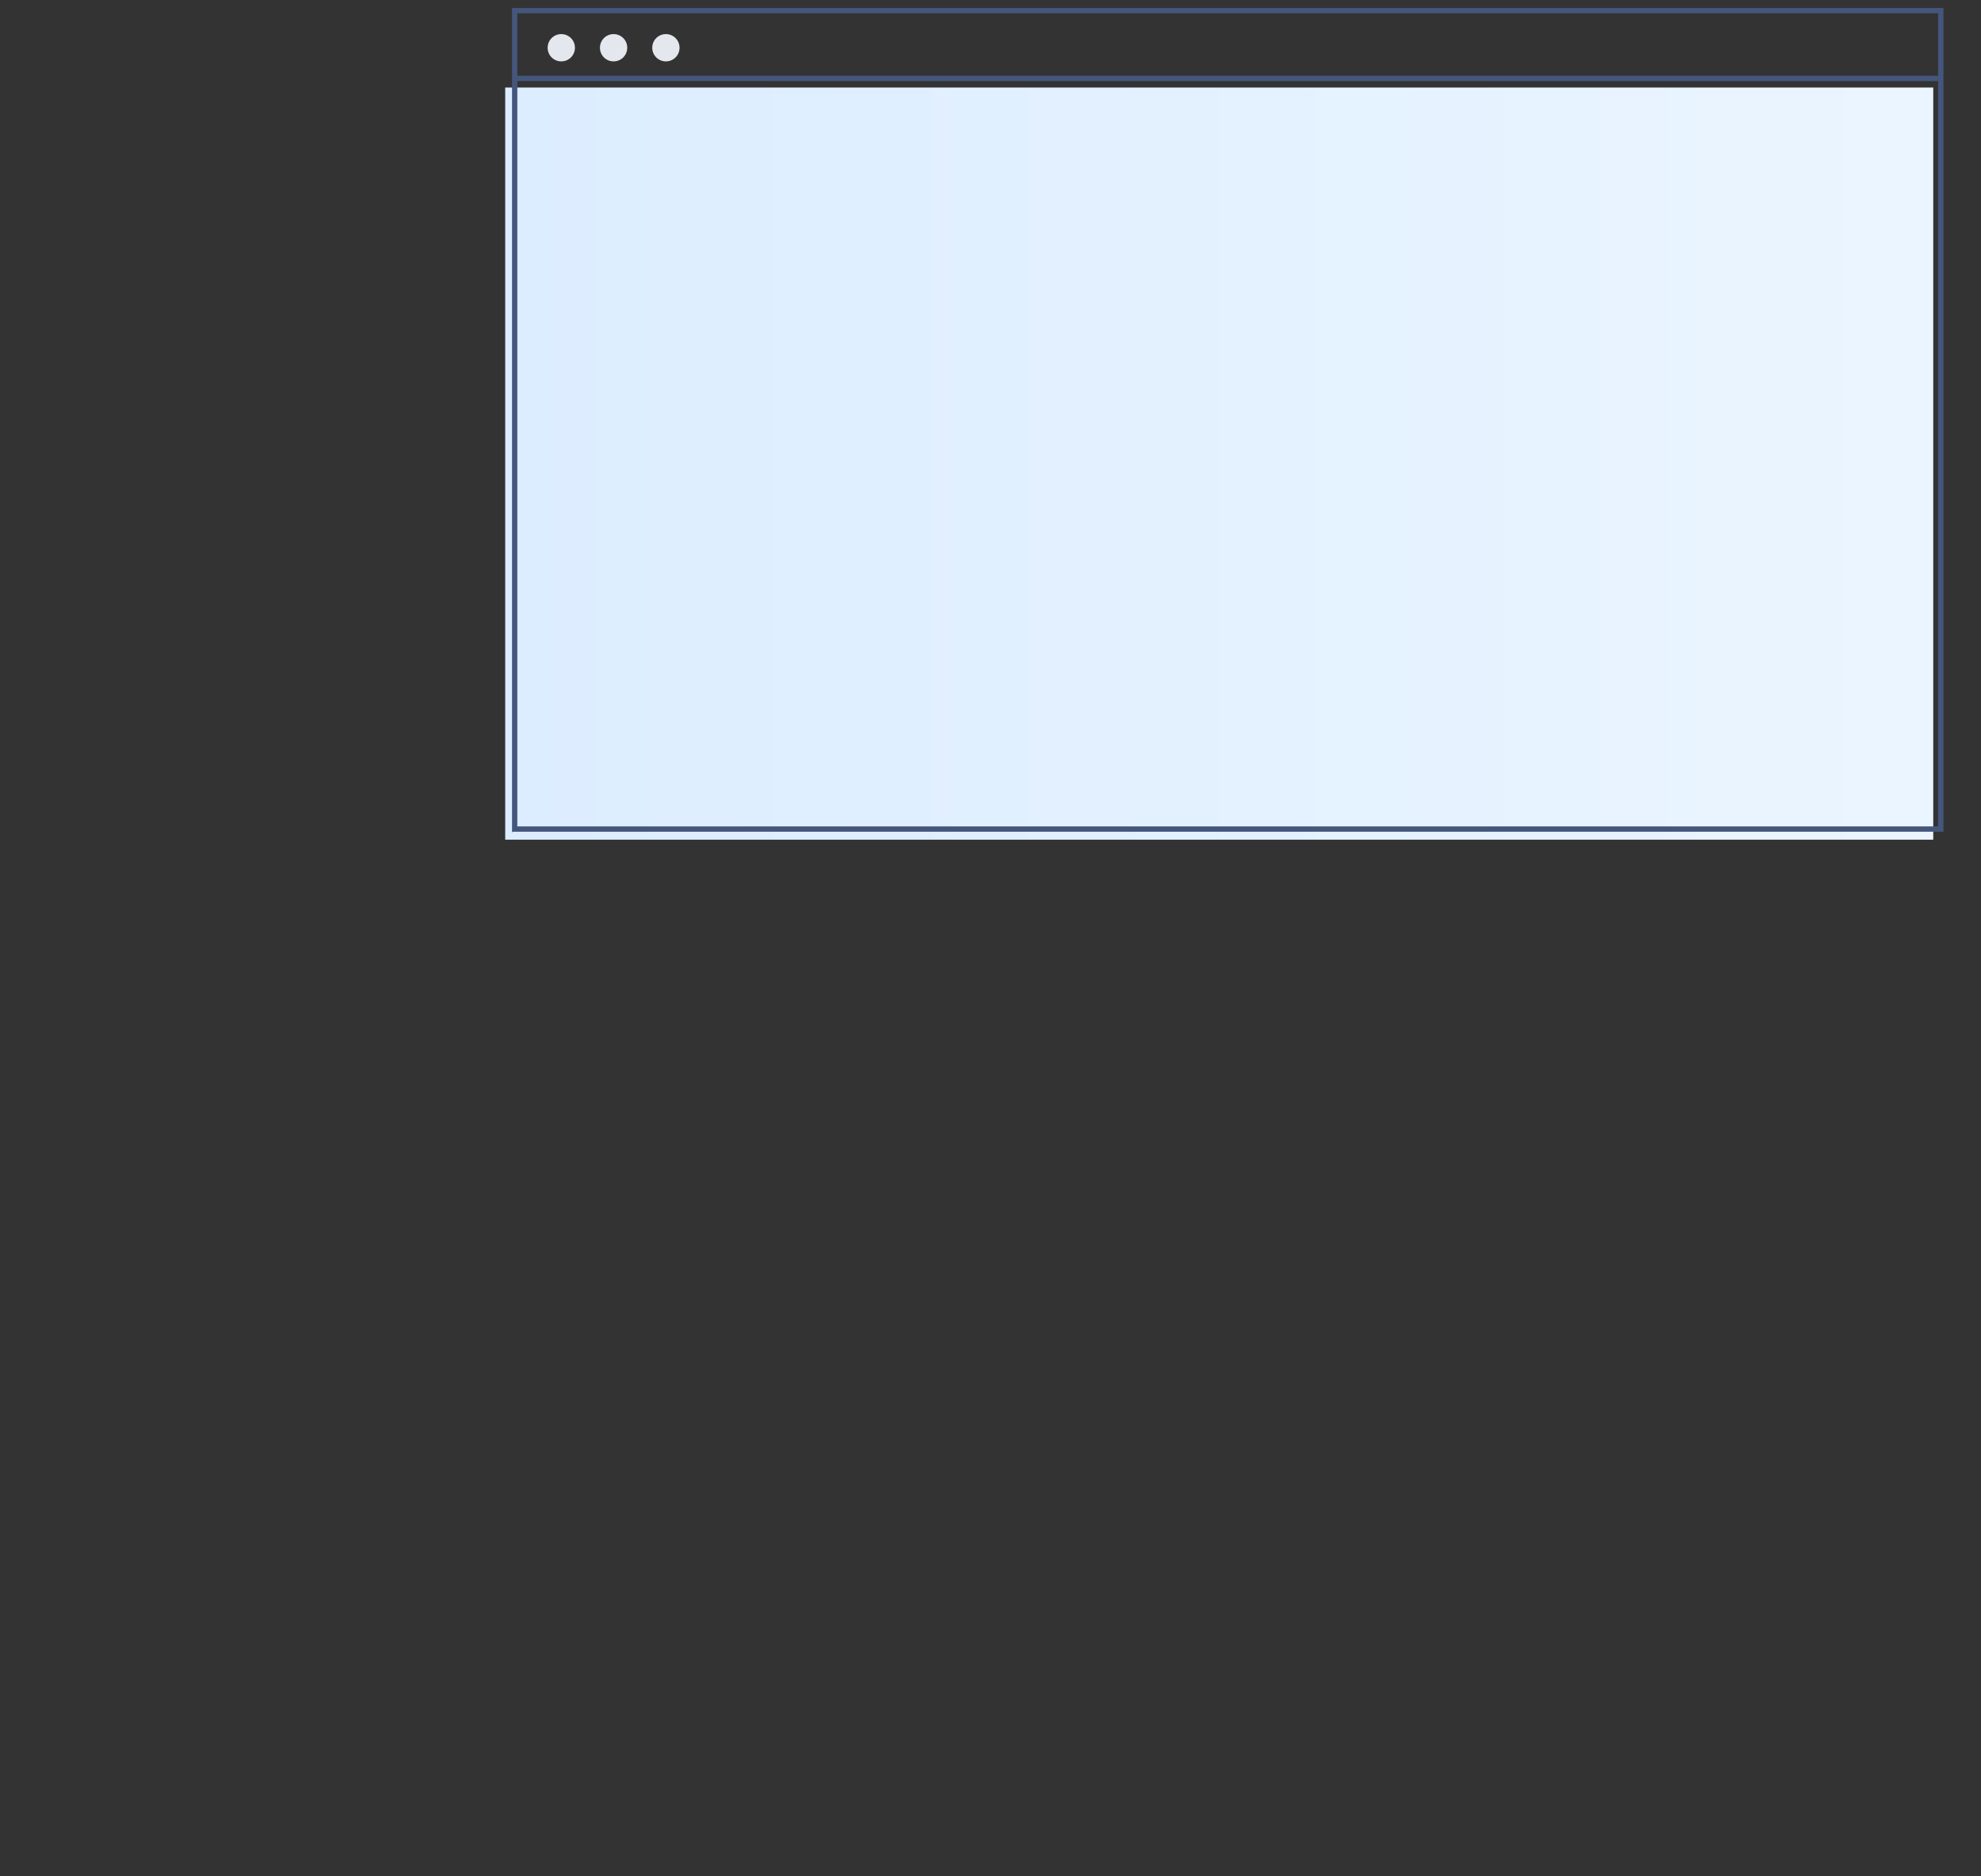 <?xml version="1.0" encoding="utf-8"?>
<!-- Generator: Adobe Illustrator 24.0.1, SVG Export Plug-In . SVG Version: 6.00 Build 0)  -->
<svg version="1.1" id="Layer_1" xmlns="http://www.w3.org/2000/svg" xmlns:xlink="http://www.w3.org/1999/xlink" x="0px" y="0px"
	 width="522.7px" height="495.1px" viewBox="0 0 522.7 495.1" style="enable-background:new 0 0 522.7 495.1;" xml:space="preserve"
	>
<rect x="0" y="0" width="522.7" height="495.1" fill="#333333" stroke="none"/>
<style type="text/css">
	.st0{fill:url(#SVGID_1_);}
	.st1{fill:#E4E7ED;}
	.st2{fill:#45567C;}
	.st3{fill:#D0E1F3;}
	.st4{fill:url(#SVGID_2_);}
	.st5{fill:#DDC5FA;}
	.st6{fill:#F9D5C5;}
	.st7{opacity:0.55;fill:#F44F7F;enable-background:new    ;}
</style>
<linearGradient id="SVGID_1_" gradientUnits="userSpaceOnUse" x1="133.3" y1="732.12" x2="510.1" y2="732.12" gradientTransform="matrix(1 0 0 1 0 -609.769)">
	<stop  offset="0" style="stop-color:#DCEDFF"/>
	<stop  offset="1" style="stop-color:#EBF5FF"/>
</linearGradient>
<path class="st0" d="M510.1,23.1H133.3v198.5h376.8L510.1,23.1L510.1,23.1z"/>
<path class="st1" d="M148.1,9c-2,0-3.6,1.6-3.6,3.6s1.6,3.6,3.6,3.6s3.6-1.6,3.6-3.6S150.1,9,148.1,9L148.1,9z M161.9,9
	c-2,0-3.6,1.6-3.6,3.6s1.6,3.6,3.6,3.6s3.6-1.6,3.6-3.6S163.9,9,161.9,9L161.9,9z M175.7,16.2c2,0,3.6-1.6,3.6-3.6l0,0
	c0-2-1.6-3.6-3.6-3.6l0,0c-2,0-3.6,1.6-3.6,3.6l0,0C172.1,14.6,173.7,16.2,175.7,16.2L175.7,16.2z"/>
<path class="st2" d="M135.1,2.1v217.6l1.4-1.3v-197h374.9v196.7h-18.6l-1.4,1.4h21.4V2.1H135.1z M136.5,20V3.5h374.9V20H136.5z
	 M135.3,219.5h362.3l-0.1-1.4H135.3V219.5z"/>
<g>
	<path class="st3" d="M2000,749.2c0,13.7-91.7,53.8-144,53.7s-76-6.5-82.4-15.1c-16-21.6,34.2-49.5,97.2-46.2
		C1933.8,744.8,2017.1,718.7,2000,749.2L2000,749.2z"/>
	<g>
		
			<linearGradient id="SVGID_2_" gradientUnits="userSpaceOnUse" x1="1770.8" y1="928.72" x2="2001.441" y2="928.72" gradientTransform="matrix(1 0 0 1 0 -609.769)">
			<stop  offset="0" style="stop-color:#DCEDFF"/>
			<stop  offset="1" style="stop-color:#FEFEFE"/>
		</linearGradient>
		<path class="st4" d="M1785.2,244.6l11.3,39.8l3,9l3.8,16.5l3,18.8l15.8-21.8l20.3-27.8l6.8-10.5l12-11.3l10.5-6l-1.5,20.3v18
			l15-25.5l6.8-10.5l3,10.5l8.3,3l9.8-0.8l12-8.3l3-3.8l5.3,3.8l16.5,20.3l7.5,9l18,15.8l13.5,14.3l11.3,15.8l1.5,5.3l-2.3,6l-6,6.8
			l-13.5,12l-20.3,15l-21,15l-7.5-8.3l18.8-20.3l22.5-23.3l3-3l-21.8-18.8l-12.8-9l-6-5.3l-3,12l-4.5,12.8l-5.3,13.5l-1.5,10.5
			l-1.5,12l-15,1.5l-12,0.8l-20.3-0.8l-15-0.8l-6.8-0.8l0.8-19.5l-0.8-9l-2.3-10.5l-14.3,12l-11.3,11.3l-10.5,9l-9.8,7.5l-6.8,2.3
			l-6-2.3l-5.3-7.5l-4.5-14.3l-3-21.8l-2.3-19.5l-1.5-27.8l-1.5-27L1785.2,244.6L1785.2,244.6z"/>
		<path class="st5" d="M1849.5,366l0.6,8.5c0,0-2.3,2.9-8.1,22.6c-5.8,19.7-24.1,191-24.1,191l127.2,1.9l-3.7-53.1l1.7-63.2l-1-42.7
			l-9.1-32.5l-7.5-11.6c-1.2,1.4-5,1.4-5,1.4l2.9-5.8l-4.6-8.3v-8.3c0,0-9.7,1-14.7,1.7c-5,0.6-25.3,0.4-32.9,0.2
			C1863.6,367.6,1849.5,366,1849.5,366L1849.5,366z"/>
		<path class="st6" d="M1895.9,589.2l1.8,3.3c0,0,4.8,19.8,5.8,23.7c0.9,3.9,1.4,15.2,1.4,15.2l1.2,30.2l4.4,30.7l7.4,43.4l15.9,1.4
			l-0.7-40.4l0.9-32c0,0-2.1-10.6-3.5-13.8s-6.7-15.2-8.1-17.1c-1.4-1.8-2.5-6.2-0.9-7.8s3.2-0.9,6.9,0.7c3.7,1.6,5.5,6.7,5.5,6.7
			l0.2-43.4L1895.9,589.2L1895.9,589.2z M1824.9,588.3L1809,736.8l12.7,0.2c0,0,3.2,6.2,2.8,1.4c-0.5-4.8,1.6-12.7,1.6-12.7
			l9.7-30.9c0,0-5.1-4.2-7.8-6c-2.8-1.8-5.1-11.1-3.2-17.5c1.8-6.5,11.1-7.6,11.1-7.6c1.1-5.3,4.4-6.7,4.4-6.7l3.9,7.6l19.6-75.4
			L1824.9,588.3L1824.9,588.3z M1931.4,385.2l-2.1-0.4c0,0-1.5-1.6-2.6-2.5c-1-0.9-2.8,0-4.3,1.2c-1.4,1.2-2.1,4.9-2.1,4.9l2.4,0.5
			l3.1-2.1l9.9,16.9l3-10.4L1931.4,385.2L1931.4,385.2z"/>
		<path class="st6" d="M1859,181l-2.1,7.4c0,0,0.7,18.7,0.7,23.3s4.6,10.8,8.3,14.1c3.7,3.2,5.3,21.5,5.3,21.5l-0.7,42.2l1.8-4.2
			L1890,256l10.4-10.8l-9.4-66L1859,181L1859,181z"/>
		<path class="st6" d="M1762.5,221.3l-0.4,1.1c0.3,1.2,1.1,2.3,2.1,3c1,0.8,2.2,1.3,3.4,1.6c-1.3,0.3-2.5,0.8-3.7,1.4
			c-1.2,0.7-0.7,1.7-0.7,1.7c-1.3,0.8-2.5,1.8-3.5,2.9c-0.8,1.3,1.5,2.8,1.5,2.8c-1,0.7-1.9,1.5-2.6,2.4c-0.5,0.9,1.5,2.3,1.5,2.3
			c0.9,0.5,1.8,0.9,2.7,1.1c0.5,0,0.7-1.9,0.7-1.9l6.8,4.9l1.2,4.2l11.8-3.5l-1.5-6.7l-3.6-7.8l-3.8-7.1l-1.7,2.4l-4.2-2.5
			L1762.5,221.3L1762.5,221.3z"/>
		<path class="st7" d="M1835.7,663.7l-5.6,1.8c-2,1.8-3.8,3.7-5.5,5.7c-2,2.7,0.2,8.8,0.2,12.2s6.4,7.2,9.6,9.8s3.2,4.3,4.2,7.9
			c0.9,3.6-0.4,14.6-0.4,14.6l1.1,5.5c0,0,5.8,14.1,6.6,17.2c0.8,3.4,1.2,6.9,1.3,10.4c0,2.6-2.5,24.3-2.5,24.3s-2.3,2.8-4,4.9
			c-1.7,2.1,1.3,3.6,2.8,4.5s5.1-0.9,6.8-1.9c1.7-0.9,3.6-7.7,3.6-7.7l7.4-22.4l1.1,17.4c-0.7,1.1-1.6,2.1-2.6,2.8
			c-1.9,1.3,0,3.2,1.7,4.5s4.1-1.1,6.4-1.9c2.3-0.8,3.4-7.4,3.4-7.4l-0.2-8.9v-13l32.4-2.5c0,0-1.5,8.9-2.1,11.9s-4,5.7-6,7.9
			c-2.1,2.3,0.2,4.3,2.5,5.5c2.3,1.1,6-1.3,6-1.3l13.8-18.3l0.9-9.2l-8.5-43.8c0,0-9.6-0.2-14.7,0.2s-23.2-3-23.2-3l-10-2.8
			l-2.5-3.8l-2.3-6.6l4.7-5.3l-9.8-1.5l-1.5-1.9l-7-4.9l-3.9-7.6C1838.2,658.9,1836.7,661.2,1835.7,663.7L1835.7,663.7z M1931.7,630
			c0,0,6,9.6,7.7,12.8c1.6,3.1,3.8,15.7,4.5,20c0.8,4.3,0,16.7-0.4,20.5s-3.2,13-4.2,18.2c-1,5.3-1.5,16.9-2,21.3
			c-0.5,4.4-3.5,12.2-3.5,12.2l-0.8-19.5l0.8-53.2l-3.6-13.1l-6.9-13.7C1926.6,634.6,1929.7,631.7,1931.7,630L1931.7,630z"/>
		<path class="st2" d="M1833.8,668.7L1833.8,668.7c-0.2-0.2-0.4-0.3-0.6-0.2c-0.1,0-0.1,0.1-0.2,0.1c-0.2,0.2-0.2,0.5-0.1,0.7
			c0.5,0.6,1.1,1.2,1.7,1.8s1.3,1.1,2,1.6c0.1,0.1,0.3,0,0.4-0.1v-0.1c0-0.1,0-0.2,0-0.2s0-0.1-0.1-0.1
			C1835.7,671.3,1834.6,670.1,1833.8,668.7L1833.8,668.7z M1845.3,677.9L1845.3,677.9c-0.2-0.1-0.3,0-0.5,0.1
			c-0.1,0.1-0.1,0.3,0,0.5c0.6,0.6,1.3,1.1,2,1.6s1.4,0.9,2.2,1.3c0.1,0,0.3,0,0.4,0s0.1-0.1,0.2-0.1c0-0.1,0.1-0.1,0.1-0.2
			c0-0.1,0-0.1,0-0.2c0-0.1,0-0.1-0.1-0.2c-0.1-0.1-0.2-0.2-0.3-0.3c-0.7-0.3-1.4-0.6-2.1-1C1846.7,678.9,1846,678.4,1845.3,677.9
			L1845.3,677.9z M1835,677.6C1835,677.6,1835,677.5,1835,677.6C1835.1,677.5,1835.1,677.5,1835,677.6l0.2-0.1h0.1
			c0.7,0.6,2.3,2,2.8,2.5c0,0,0,0,0,0.1v0.1c0,0,0,0-0.1,0l-3.1,1c0,0,0,0-0.1,0c0,0,0,0-0.1,0l-0.1-0.1L1835,677.6L1835,677.6z"/>
		<path class="st2" d="M1908.7,758.4c1.9-2.5,3.7-5,5.4-7.6c1.1-1.6,2.2-3.1,3.3-4.7v2.1c-2.4,3.8-4.9,7.4-7.6,11
			c-0.9,1.3-1.9,2.5-2.9,3.7s-2.1,2.4-3.3,3.5c-0.3,0.3-0.7,0.5-1,0.8c-0.4,0.2-0.8,0.4-1.3,0.5c-0.9,0.3-1.8,0.3-2.7,0.2
			c-0.9-0.1-1.7-0.5-2.5-1c-0.7-0.5-1.3-1.2-1.8-2v-0.1c-0.2-0.6-0.3-1.3-0.1-2c0.2-0.6,0.4-1.2,0.8-1.7c0.7-0.8,1.5-1.5,2.3-2.1
			c0.8-0.7,1.4-1.4,2.1-2.2c0.3-0.4,0.5-0.8,0.7-1.2c0.2-0.5,0.4-0.9,0.5-1.4c0.6-2,1.1-4,1.6-6c0.4-1.8,0.8-3.6,1.2-5.5
			c-9.1,0.9-18.1,1.5-27.2,2l-3.5,0.2h-0.6c0.1,4.6,0.2,9.3,0.3,13.9v5c-0.1,1.7-0.4,3.4-1,5.1c-0.6,1.7-1.5,3.2-2.6,4.5
			c-1.2,1.4-2.7,2.4-4.5,2.9c-1,0.2-2,0.2-2.9-0.2c-0.9-0.3-1.7-0.9-2.3-1.6c-0.4-0.5-0.6-1-0.6-1.6c0.1-0.5,0.3-1,0.6-1.5
			c0.5-0.7,1.2-1.3,1.9-1.9c0.3-0.3,0.6-0.5,0.9-0.8c0.2-0.2,0.3-0.4,0.4-0.6l-0.2-2.4l-0.5-5c-0.2-2.4-0.4-4.8-0.7-7.1l-0.1,0.2
			l-2,6.7l-4,13.4l-0.5,1.7l-0.3,0.8c-0.1,0.3-0.2,0.6-0.4,0.9c-0.6,1.1-1.3,2.1-2.2,3c-0.9,0.9-1.9,1.6-3,2.2
			c-1.1,0.7-2.4,1-3.8,0.9s-2.7-0.8-3.5-2c-0.5-0.6-0.7-1.2-0.8-2c-0.1-0.7,0-1.4,0.3-2.1c0.5-1.2,1.2-2.2,2.1-3.1
			c0.4-0.4,0.8-0.9,1.1-1.2c0.1-0.1,0.1-0.1,0.1-0.2v-0.2l0.1-0.8c0.5-4.6,0.9-9.2,1.3-13.9c0.4-4.6,0.6-9.2,0.5-13.8
			c-0.2-2.3-0.7-4.5-1.4-6.6c-0.7-2.2-1.5-4.3-2.4-6.5l-2.7-6.5c-0.5-1.1-0.9-2.2-1.2-3.3c-0.4-1.2-0.6-2.4-0.6-3.7
			c-0.1-4.8,0.3-9.4-0.2-13.9c-0.2-2.2-0.7-4.4-1.5-6.5c-0.4-1-1-1.8-1.8-2.5s-1.9-1.4-2.8-2.1c-2-1.4-3.7-3.1-5.2-5
			c-1.5-2-2.5-4.3-2.9-6.7s-0.3-4.9,0.1-7.3c0.1-0.6,0.3-1.2,0.4-1.7c0.5-1.8,1.4-3.5,2.7-4.9c1.7-1.8,4-3,6.4-3.5
			c0.7-0.2,1.5-0.2,2.2-0.3c0.5-3.6,4.3-7.1,4.4-7.3c0.1-0.1,0.1-0.1,0.2-0.1s0.2,0,0.2,0c0.1,0,0.2,0,0.2,0.1
			c0.1,0,0.1,0.1,0.2,0.2c0.1,0.2,2.8,5.8,3.4,8.5l0.3,0.2c1,0.4,1.9,0.9,2.9,1.4c2.2,1.3,4.2,2.9,5.9,4.8l0.7,0.1l8.7,1
			c0.2,0,0.3,0.1,0.4,0.3c0.1,0.1,0.1,0.3,0,0.5c-1.2,2.1-2.8,3.9-4.6,5.5c0.5,1,0.9,1.9,1.3,3c0.3,0.7,0.5,1.4,0.7,2.1
			c0.1,0.3,0.2,0.7,0.3,1l0.1,0.5c0.1,0.1,0.1,0.3,0.1,0.4c0.6,1.2,1.6,2.1,2.9,2.6c2.6,1.3,5.3,2.2,8.1,2.7c2.8,0.6,5.7,1,8.6,1.4
			c5.8,0.7,11.6,1,17.4,1.2c4.4,0.2,8.7,0.2,13.1,0.2v1.9c-4.4,0-8.8-0.1-13.2-0.3c-5.8-0.3-11.7-0.7-17.5-1.5
			c-2.9-0.4-5.8-0.9-8.7-1.5c-2.9-0.6-5.8-1.6-8.4-2.9c-1.5-0.7-2.6-1.9-3.4-3.3c-0.1-0.2-0.1-0.4-0.2-0.6l-0.1-0.5
			c-0.1-0.4-0.2-0.7-0.3-1c-0.2-0.7-0.4-1.4-0.6-2.1c-0.4-1.1-0.9-2.2-1.4-3.2v-0.1c-0.8-1.5-1.7-2.9-2.7-4.3v0.1
			c-0.4,0-0.9,0.1-1.3,0.1c-0.1,0-0.1,0-0.2-0.1c-0.1,0-0.1-0.1-0.1-0.2c0-0.1,0.1-0.2,0.2-0.3c1.5-0.4,3-0.6,4.6-0.9l1-0.2
			l-5.8-0.7c-0.1,0-0.2-0.1-0.3-0.2c-1.7-1.9-3.6-3.5-5.8-4.8c-0.9-0.5-1.8-1-2.8-1.3l-0.6-0.3c-0.1,0-0.1-0.1-0.2-0.2
			c-0.1-0.1-0.1-0.1-0.1-0.2c-0.6-2.2-1.4-4.4-2.4-6.4c0,0.8,0.1,1.6,0.1,2.4c0,1.5,0.1,3,0,4.5v0.1c0,0,0,0.1-0.1,0.1
			c0,0-0.1,0.1-0.2,0.1s-0.1,0-0.2-0.1c0,0-0.1-0.1-0.1-0.2v-0.9h-0.1c-2.2-0.4-4.5-0.4-6.7,0.2c-2.1,0.5-4.1,1.6-5.6,3.2
			c-0.7,0.8-1.3,1.7-1.8,2.7c-0.2,0.5-0.4,1-0.5,1.5c-0.2,0.5-0.3,1.1-0.4,1.7c-0.4,2.2-0.4,4.4-0.1,6.6c0.4,2.2,1.3,4.2,2.6,6
			c1.4,1.8,3,3.3,4.8,4.7c0.9,0.7,1.8,1.3,2.8,2.1s1.8,1.9,2.3,3.1c0.9,2.2,1.5,4.6,1.7,7.1c0.5,4.7,0.1,9.5,0.2,14
			c0,1.1,0.2,2.2,0.5,3.2c0.3,1.1,0.7,2.2,1.2,3.2l2.7,6.5c0.9,2.2,1.7,4.4,2.5,6.6c0.8,2.3,1.3,4.6,1.5,7c0.1,4.7-0.1,9.4-0.5,14.1
			c-0.4,4.7-0.8,9.3-1.3,14l-0.1,0.9c0,0.2-0.1,0.4-0.2,0.6c-0.1,0.2-0.2,0.4-0.3,0.5c-0.4,0.5-0.8,0.9-1.2,1.3
			c-0.8,0.8-1.4,1.6-1.8,2.6c-0.4,0.8-0.3,1.8,0.3,2.5c0.6,0.8,1.4,1.3,2.4,1.4c1,0,2-0.2,2.9-0.8c1-0.5,1.8-1.2,2.6-2
			c0.8-0.8,1.4-1.6,1.9-2.6c0.1-0.2,0.2-0.5,0.3-0.7l0.2-0.8l0.5-1.7l4-13.4l2.1-6.7l1-3.3c0.2-0.6,0.4-1.1,0.6-1.7
			c0.2-0.6,0.6-1.2,1-1.7c0.9-0.9,1.9-1.6,3.1-2.1c1.1-0.4,2.3-0.8,3.5-0.9c1.2-0.2,2.4-0.2,3.6-0.3l3.5-0.2
			c9.3-0.5,18.6-1,27.9-1.8c0.3,0,0.5,0.2,0.6,0.5v0.1c-0.6,4.2-1.4,8.3-2.5,12.4c-0.2,0.5-0.3,1-0.5,1.6c-0.2,0.5-0.5,1.1-0.8,1.5
			c-0.7,0.9-1.4,1.7-2.2,2.4c-0.7,0.7-1.4,1.4-2,2.2c-0.5,0.6-0.7,1.4-0.5,2.2c0.7,1.1,1.8,1.9,3.1,2.2c0.7,0.1,1.3,0.1,2-0.1
			c0.3-0.1,0.6-0.2,0.9-0.4s0.6-0.4,0.9-0.6C1904.8,763.2,1906.8,760.9,1908.7,758.4L1908.7,758.4z M1857.7,677.4L1857.7,677.4
			c1.3-1.2,2.5-2.6,3.6-4.1l-3.6,0.4l-2.1,0.2C1856.3,675.1,1857.1,676.2,1857.7,677.4L1857.7,677.4z M1839.5,657.5L1839.5,657.5
			c-1.1,1.2-2.8,3.4-3.2,5.6c1.3,0,2.5,0.1,3.8,0.4c-0.1-0.9-0.1-1.7-0.2-2.5C1839.8,659.8,1839.7,658.7,1839.5,657.5L1839.5,657.5z
			 M1870.9,758.6L1870.9,758.6c-0.1-4.6-0.1-9.3-0.1-13.9c-0.6,0-1.1,0.1-1.7,0.2c-2.2,0.2-4.2,1.2-5.9,2.6
			c-0.3,0.4-0.6,0.8-0.8,1.3c-0.2,0.5-0.4,1.1-0.6,1.6v0.1c0.4,3.3,0.7,6.7,1,10l0.5,5l0.1,1.2l0.1,0.6v0.3c0.1,0.5,0,0.9-0.3,1.3
			c-0.1,0.2-0.3,0.4-0.5,0.6c-0.3,0.3-0.6,0.6-0.9,0.9c-1.2,1-2.5,2.4-1.7,3.1c0.5,0.5,1.1,0.9,1.8,1.1c0.6,0.2,1.3,0.3,2,0.1
			c1.4-0.5,2.7-1.3,3.7-2.5s1.8-2.6,2.4-4c0.5-1.5,0.9-3.1,0.9-4.7V758.6L1870.9,758.6z M1943,654.3c1.4,8,1.9,16.1,1.3,24.1
			c-0.1,2-0.3,4-0.6,6c-0.1,1-0.4,2-0.6,3l-0.8,2.9c-1.1,3.8-1.9,7.7-2.4,11.6c-0.6,3.9-0.8,7.9-1,11.9c-0.3,4-0.8,8-1.7,12
			c-0.8,3.6-1.7,7.1-2.7,10.6h-0.4v-2.7c0.7-2.7,1.4-5.4,1.9-8.1c0.8-3.9,1.4-7.8,1.6-11.8s0.5-8,1-12s1.3-7.9,2.4-11.8l0.8-2.9
			c0.2-0.9,0.4-1.9,0.6-2.9c0.3-1.9,0.5-3.9,0.6-5.9c0.5-7.9,0.1-15.9-1.4-23.7s-4-15.4-8.6-21.8c-1.1-1.6-2.4-3.1-3.8-4.5
			c-0.7-0.7-1.4-1.3-2.2-1.8c-0.7-0.5-1.6-0.9-2.5-1c-0.8-0.2-1.6,0.1-2.1,0.7c-0.5,0.7-0.8,1.5-0.8,2.4c-0.1,1.9,0.4,3.7,1.4,5.3
			c0.2,0.4,0.5,0.8,0.8,1.2l0.9,1.2c0.6,0.8,1.1,1.7,1.6,2.6c0.5,0.9,1,1.8,1.4,2.7s0.9,1.8,1.2,2.8c1.6,3.7,2.9,7.5,3.9,11.4
			s1.6,7.9,1.9,11.9c0.3,4.1,0,8.1-0.9,12.1l0,0c-0.1,0.3-0.4,0.4-0.6,0.4l0,0c-0.3-0.1-0.4-0.3-0.4-0.6c0.9-3.9,1.1-7.8,0.8-11.8
			c-0.3-4-1-7.9-2-11.7s-2.3-7.6-3.8-11.3c-0.4-0.9-0.8-1.8-1.2-2.7c-0.4-0.9-0.9-1.8-1.4-2.6c-0.5-0.9-1-1.7-1.5-2.5l-0.9-1.2
			c-0.3-0.4-0.6-0.9-0.9-1.3c-1.1-1.8-1.6-4-1.5-6.1c0-1.2,0.4-2.3,1.1-3.2c0.4-0.5,0.9-0.8,1.5-1s1.2-0.3,1.8-0.2
			c1.1,0.2,2.1,0.6,3,1.2c0.9,0.6,1.7,1.2,2.4,2c1.5,1.4,2.8,3,4,4.6C1938.9,638.5,1941.6,646.4,1943,654.3L1943,654.3z
			 M1862.2,414.7c-0.3,0.1-0.6-0.1-0.6-0.4c0-0.2,0.1-0.5,0.3-0.6c1.6-0.7,3.2-1.4,4.8-1.9c1.6-0.5,3.3-1,5-1.4s3.4-0.8,5.1-1
			c1.7-0.3,3.5-0.4,5.2-0.3c0.3,0,0.5,0.2,0.5,0.5s-0.1,0.5-0.4,0.6c-3.3,0.8-6.6,1.6-9.9,2.4S1865.6,414.1,1862.2,414.7
			L1862.2,414.7z M1894.5,416.5c0,0.2-0.1,0.4-0.3,0.5c-3.1,1.2-6.4,2.3-9.6,3.1c-3.2,0.9-6.5,1.6-9.8,2.3c-3.3,0.6-6.6,1.2-9.9,1.6
			c-3.3,0.5-6.7,0.7-10.1,0.6c-0.3,0-0.5-0.2-0.5-0.5s0.1-0.5,0.4-0.6c6.5-1.6,13-3.1,19.5-4.4l4.9-1c1.7-0.3,3.3-0.6,4.9-0.9
			c3.3-0.6,6.6-1,10-1.3C1894.2,416,1894.4,416.2,1894.5,416.5z M1891.8,430.5c0.1,0,0.1,0,0.2,0.1s0.2,0.2,0.2,0.3
			c0.1,0.2-0.1,0.5-0.3,0.6c-3.1,1.3-6.4,2.3-9.7,2.8c-3.3,0.6-6.6,1.1-9.9,1.4s-6.6,0.6-10,0.7c-3.3,0.1-6.7,0-10-0.3h-0.1
			c-0.3,0-0.5-0.3-0.5-0.6c0-0.3,0.3-0.5,0.6-0.5c3.3-0.2,6.6-0.6,9.9-0.9l9.8-1l9.9-1.1c3.3-0.5,6.6-0.8,9.7-1.5
			C1891.7,430.5,1891.7,430.5,1891.8,430.5z"/>
		<path class="st2" d="M2001.4,333.9c0.9,2.2,1,4.6,0.5,6.8c-0.6,2.2-1.7,4.2-3.1,5.9c-5.4,6.7-11.9,12.3-18.5,17.5
			c-3.3,2.6-6.7,5.1-10.2,7.5s-7,4.8-10.4,7.3c-6.8,4.9-13.6,9.8-20.3,14.8l-2.7,10.5c0.6,1.4,1.1,2.9,1.5,4.3
			c0.5,1.9,0.8,3.7,1.2,5.5c0.7,3.6,1.5,7.2,2.3,10.8c0.2,0.9,0.4,1.8,0.6,2.8c0.2,0.9,0.4,1.9,0.5,2.8c0.2,1.9,0.5,3.7,0.6,5.6
			c0.7,7.4,0.9,14.9,1,22.3c0.2,14.8-0.2,29.7-0.6,44.5L1943,525c-0.2,7.4,0,14.8,0.4,22.1c0.4,7.4,1,14.7,1.6,22.1l1,11.1
			c0.2,1.9,0.3,3.7,0.4,5.6v2.9c0,1-0.1,2-0.4,3c-0.2,0.6-0.5,1.2-1,1.7c-0.5,0.4-1.1,0.7-1.7,0.9c-1,0.2-2,0.2-3,0.2l-5.6-0.1h-0.2
			c0.1,1.6,0.2,3.3,0.2,4.9c0.1,3.7,0.2,7.4,0.3,11.2c0.1,7.4,0.1,14.8,0.1,22.3v1.5l-1.8-2.4c0-7.1,0-14.2-0.2-21.3
			c-0.1-3.7-0.2-7.4-0.3-11.1c-0.1-2.9-0.3-5.9-0.5-8.8l-33.8-0.3v0.1l0.3,1.5l1,4.5l2.2,9c1.5,6,2.6,12.2,3.3,18.3
			c0.7,6.2,0.9,12.4,1.1,18.6c0.2,6.2,0.3,12.4,0.6,18.5c0.1,3.1,0.4,6.2,0.6,9.2s0.8,6.1,1.3,9.1c1,6.1,2.1,12.2,3.1,18.3l6.3,36.6
			v0.1h14.6c-0.1-0.4-0.1-0.9-0.1-1.3c-0.2-3.7-0.2-7.4-0.3-11.2c-0.2-14.8-0.2-29.7-0.1-44.5c0-4.6,0.1-11.7,0.2-16.3l0.6,0.4
			l1,7.3c-0.1,2.9-0.2,5.7-0.2,8.6c-0.2,14.8-0.2,29.7-0.1,44.5c0,3.7,0.1,7.4,0.2,11.1c0,0.4,0,0.9,0.1,1.3
			c0.1,0.4,0.1,0.9,0.2,1.3c0.2,0.9,0.5,1.8,0.7,2.6c0.5,1.7,1.1,3.5,1.7,5.2c2.5,6.9,5.2,13.8,8,20.6l3.1,4.1l0.8,1
			c0.3,0.4,0.5,0.6,0.8,1.1c0.5,1,0.5,2.2-0.1,3.1c-0.3,0.5-0.7,0.8-1.1,1.1c-0.4,0.2-0.9,0.4-1.4,0.4c-0.9,0.1-1.7,0.2-2.6,0.3
			c-1.8,0.2-3.5,0.2-5.3,0.1c-1.9,0-3.7-0.6-5.2-1.7c-1.4-1.2-2.5-2.6-3.3-4.3c-0.4-0.8-0.7-1.6-0.9-2.5c-0.3-0.8-0.5-1.7-0.8-2.4
			c-0.7-1.2-2-2.1-3.4-2.2l-1.3,8.3c0,0.1-0.1,0.3-0.2,0.3c-0.1,0.1-0.2,0.1-0.4,0.1l-3.1-0.4c-0.2,0-0.4-0.2-0.5-0.4
			c-0.9-5.9-1.8-11.9-2.6-17.8c-1-6-1-12-0.2-18l-3.6-18.1l-3.5-18.2c-1.1-6.1-2.2-12.2-3.3-18.3c-0.5-3-1-6.2-1.3-9.2
			c-0.3-3.1-0.5-6.2-0.6-9.3c-0.5-12.4-0.4-24.8-1.5-37c-0.7-6.1-1.7-12.2-3-18.2l-2-9.1l-0.7-3l-34.8-0.7
			c-3.5,13.4-7,26.8-10.4,40.1c-2,7.7-3.9,15.5-5.7,23.2c-0.7,3.1-1.5,6.2-2.3,9.3l-1.5-1.3c0.7-3,1.3-5.3,1.9-8.3
			c1.8-7.8,3.7-15.6,5.6-23.3c3.5-14.3,7.1-28.5,10.8-42.7l-34.5-0.4l-10.4,91.3l-5.5,47.4l-0.9,7.3l13.5,0.3
			c0.2-3.6,0.9-7.2,1.9-10.6c2.1-7.7,4.5-15.3,6.8-23l2.5-8.2l1.1,1.9c-0.7,2.2-1.4,4.5-2.1,6.7c-2.3,7.6-4.8,15.2-6.9,22.9
			c-1.2,3.7-1.8,7.6-1.9,11.6c0.1,1.9,0.5,3.8,1.2,5.6c0.4,1,0.7,2,0.8,3l0.6,2.9c0.4,2,0.6,4,0.6,6.1c-0.1,2.1-0.5,4.1-1.3,6
			c-0.4,1-0.9,1.8-1.4,2.7c-0.4,0.9-0.8,1.8-1.2,2.7c-0.3,0.9-0.6,1.8-0.8,2.8c-0.2,0.9-0.3,1.8-0.2,2.8l0,0c0,0.3-0.2,0.5-0.4,0.6
			h-3.2c-0.2,0-0.4-0.1-0.5-0.3l-1.8-4.8c-2.5,2.6-4.9,5.2-7.1,7.9l-1.8,2.2l-0.9,1.1c-0.3,0.4-0.7,0.8-1.1,1.1
			c-1.7,1.2-3.7,1.8-5.7,1.8c-3.9,0.1-7.8-0.5-11.5-1.7c-0.6-0.1-1.1-0.4-1.5-0.7c-1-0.9-1.2-2.2-0.7-3.4c0.3-0.5,0.7-1,1.2-1.3
			l4.5-2.8c0.9-1.1,1.7-2.2,2.5-3.3c0.3-0.5,0.6-1.1,0.9-1.6c0.9-1.7,1.7-3.6,2.3-5.4c1.5-4,4.2-7.1,6.2-10.4
			c1.1-1.6,1.9-3.4,2.5-5.2c0.1-0.4,0.2-0.9,0.3-1.4l0.2-1.4l0.3-3l1.3-11.9l5.3-47.7l10-87.9c-0.4,0-0.8-0.1-1.2-0.1
			c-2-0.2-3.9-0.7-5.6-1.6c-1-0.5-1.7-1.3-2.3-2.2c-0.5-1-0.5-2.1,0-3.1c1.8-17.8,3.5-35.5,5.3-53.3l5.2-53.4l2.6-26.7
			c0.8-8.9,2.3-17.8,4.2-26.6c2-8.8,4.3-17.4,7.1-25.9c2.7-8.4,5.7-16.8,9.2-25c-0.7-7.8-1-15.6-0.7-23.4c0.1-3.9,0.4-7.9,0.4-11.7
			c0-3.7-1.1-7.3-2.4-11c-3,3-6.1,5.9-9.3,8.8c-6.3,5.9-12.6,11.7-19,17.4c-4,3.6-8.1,7.1-12.2,10.5l-1.3,1l-1.4,1
			c-0.9,0.7-1.9,1.3-2.9,1.8l-1.6,0.7c-0.6,0.2-1.1,0.4-1.7,0.5c-2.4,0.5-4.9,0.1-7-1.2c-2-1.3-3.6-2.9-4.9-4.8
			c-1.3-1.8-2.3-3.8-3.3-5.8c-0.5-1-0.9-1.9-1.3-3s-0.8-2.1-1-3.2c-1.1-4.2-1.9-8.4-2.6-12.7c-0.7-4.3-1.3-8.5-1.8-12.8
			c-1.1-8.5-1.9-17.1-2.6-25.7c-0.3-4.3-0.6-8.6-0.8-12.9l-0.1-6.4c-0.1-2.1-0.1-4.3-0.2-6.4c-0.3-8.6-0.8-17.1-1.4-25.7
			c0-0.2,0.1-0.5,0.4-0.5l0.5-0.1l-0.8-3.4c-0.6-0.3-1.2-0.6-1.8-1c-0.6-0.4-1.2-0.9-1.8-1.3c-0.9-0.7-1.8-1.5-2.7-2.3
			c0,0.2-0.1,0.5-0.2,0.7c-0.3,0.4-0.7,0.7-1.1,0.9c-0.1,0.1-0.3,0.1-0.4,0c-0.7-0.3-1.4-0.7-2.1-1.1c-0.8-0.5-1.3-1.2-1.7-2
			c-0.1-0.2-0.1-0.5-0.1-0.7s0.1-0.5,0.2-0.7c0.2-0.4,0.4-0.8,0.7-1.1c0.4-0.4,0.8-0.7,1.2-1c-0.1-0.1-0.2-0.2-0.3-0.3
			c-0.5-0.5-0.8-1.1-0.9-1.8s0.2-1.4,0.7-1.9c0.4-0.5,0.9-0.9,1.5-1.2c0.4-0.2,0.9-0.4,1.4-0.5c0-0.2,0-0.3,0-0.5
			c0.1-0.7,0.6-1.4,1.2-1.8c0.6-0.4,1.3-0.7,2-0.8c-1.2-0.4-2.3-1-3.2-1.8c-1.1-1-1.4-2.5-0.9-3.9c0.1-0.2,0.3-0.3,0.6-0.3
			c3.6,0.9,7,2.4,10.1,4.5c0.1-0.3,0.2-0.6,0.4-1l0.3-0.5l0.1-0.2c0.1-0.1,0.2-0.2,0.3-0.3c0.2-0.2,0.5-0.3,0.9-0.3s0.7,0.2,0.9,0.6
			l0.4,0.9l0.9,1.7l3.4,6.8c1.3,2.1,2.4,4.4,3.1,6.8c0.5,1.5,0.9,3,1.2,4.6l0.6-0.2c0.3-0.1,0.6,0.1,0.7,0.3c1.9,7,3.8,14,5.8,20.9
			c2.1,7,4,13.9,6.2,20.8c2.3,6.9,4.1,14,5.5,21.1c1.3,6.4,2.4,12.8,3.5,19.2c4.8-6.8,9.5-13.6,14.3-20.4l15.8-22.1l7.8-11.1
			c2.7-3.7,5.7-7.2,8.9-10.4c0.6-0.6,1.1-1.1,1.7-1.6c-0.7-8.6,4.6-20.8,6.8-27.6c1.4-4.3,1.4-6.7,0.9-9.4c-1.9-1.8-3.3-4-4.2-6.4
			c-1-2.5-1.7-5.1-2.2-7.7c-0.2-1.3-0.3-2.7-0.3-4.1c0-1.3,0.1-2.6,0.1-3.9c0.1-2.6,0-5.2-0.1-7.8c-0.1-1-0.1-1.9,0-2.9
			c-7-3.9-1.5-14.4,3-21.1c3.1-4.7,9-6.7,12.7-7.6c3.8-0.9,8.4-1.3,15.6-0.9c7.2,0.4,11.2,3.5,16.5,10.1c5.4,6.5,7.8,9.4,10.5,15.9
			s4,13.8,3.8,25s2.7,21,6.9,27.3c0,0,4.1,8.8,4.1,14c0.7,0.6,1.3,1.3,2,1.9l2.2,2.3c2.9,3.1,5.7,6.3,8.4,9.5c2.7,3.2,5.4,6.5,8,9.9
			l3.9,5c1.2,1.7,2.6,3.2,4.1,4.7c1.5,1.4,3.2,2.6,4.9,3.9c1.7,1.3,3.4,2.6,5,4c3.3,2.8,6.2,5.8,9.2,8.8c5.9,6.1,11.5,12.4,16.9,19
			c1.3,1.6,2.6,3.3,3.9,5C1999.5,329.9,2000.6,331.8,2001.4,333.9L2001.4,333.9z M1818.8,740.8c0,1.5,0.8,2.7,1.8,2.7
			s1.8-1.2,1.8-2.7s-0.8-2.7-1.8-2.7C1819.6,738.2,1818.8,739.4,1818.8,740.8z M1923,737.3c-1,0-1.9,1.3-1.9,2.8
			c0,1.6,0.8,2.9,1.8,2.9s1.8-1.3,1.8-2.9C1924.8,738.6,1924,737.3,1923,737.3L1923,737.3z M1892.6,260.3l-0.3-0.8
			c0-0.1-0.1-0.2-0.1-0.3c-0.1-0.3-0.2-0.6-0.2-0.9c-0.1-0.1-0.1-0.1-0.1-0.2c-0.1-0.5-0.2-0.9-0.3-1.4c-0.1-0.3-0.1-0.6-0.2-0.9
			c-0.1-0.1-0.1-0.2-0.1-0.3V255c-0.6,0.9-1.2,1.8-1.8,2.8c-2.3,3.6-4.5,7.2-6.7,10.8c-2.2,3.6-4.3,7.3-6.4,11s-4.1,7.4-5.9,11.2
			c0,0.1-0.1,0.1-0.1,0.1c-0.5,2.8-1.1,5.6-1.8,8.4c-0.2,0.8-0.4,1.7-0.5,2.6l25.4-37.7c-0.1-0.2-0.2-0.5-0.2-0.8
			c-0.1-0.3-0.1-0.6-0.2-0.9c0-0.1,0,0-0.1-0.3c-0.1-0.2-0.1-0.5-0.2-0.7l-0.1-0.2L1892.6,260.3L1892.6,260.3z M1869.6,278.7
			c-0.1-1.4,0-2.6,0-3.9c0.1-5.3,0.3-10.5,0.6-15.7l0.3-6.3c-1.8,0.9-3.5,1.9-5.2,3l-0.3,0.2l3.5,39.7c0.7-3.1,1-4.9,1.2-5.8v-7.3
			C1869.6,281.3,1869.6,280,1869.6,278.7L1869.6,278.7z M1860.4,217.3L1860.4,217.3c0.8,2.4,2.2,4.5,4.1,6.2c0.9,0.8,2,1.3,3.2,1.6
			l0.4,0.1l0.6,0.2c0.4,0.1,0.7,0.3,1,0.5s0.6,0.5,0.9,0.8c0.2,0.3,0.4,0.6,0.6,0.9c0.6,1.3,0.9,2.6,1,4c0.1,1.3,0.2,2.7,0.2,4
			c0,2.7-0.1,5.3-0.2,7.9c-0.2,5.3-0.5,10.5-0.7,15.7s-0.5,10.4-0.7,15.6c0,1.3-0.1,2.6,0,3.9s0.1,2.6,0.1,3.9
			c0,1.8-0.1,3.6-0.1,5.5c1.5-3.1,3.2-6.1,4.9-9.1c2.1-3.7,4.2-7.4,6.4-11c2.2-3.7,4.4-7.2,6.7-10.8c0.8-1.3,1.7-2.6,2.6-3.9
			c0-1.8,0.1-3.7,0.5-5.4c1.6-7.8-0.7-10.8-2-14.1c-2.9-7.7-5.1-24.4-5.8-32.4c-0.7-8-1.8-17.2-1.8-17.2l-1.1,3.8
			c0,0-2.9,0.9-9.6-0.2c-3.8-0.7-7.7-0.9-11.6-0.7h-1.3c-0.5,2.3-0.7,4.6-0.6,6.9c0.6,0,1.2,0.1,1.8,0.3c0.8,0.2,1.6,0.6,2.2,1.3
			c0.5,0.6,0.9,1.4,1,2.2s0.2,1.5,0.1,2.3c-0.1,1.5-0.4,2.9-0.7,4.3c-0.3,1.4-0.6,2.8-1,4.2c0.1,0.2,0.1,0.3,0.3,0.4
			c0.2,0.2,0.4,0.3,0.6,0.4c0.5,0.2,1,0.3,1.5,0.3c0.1,0,0.3,0.1,0.3,0.2v0.1c0,0.2-0.1,0.3-0.3,0.3c-0.6,0-1.3,0-1.9-0.3
			c-0.3-0.1-0.6-0.3-0.9-0.5c-0.3-0.3-0.5-0.6-0.6-1c0-0.1,0-0.1,0-0.2c0.8-2.7,1.4-5.5,1.6-8.4c0.2-1.3-0.2-2.6-1-3.6
			c-0.8-0.7-1.9-1-3-0.8c0.1,2.2,0.1,4.4,0.1,6.7c0,2.7-0.3,5.2,0.1,7.7C1858.7,212.4,1859.4,214.9,1860.4,217.3L1860.4,217.3z
			 M1771,244.4L1771,244.4c0.1,0,0.2,0.2,0.3,0.3l1,3.6l10.6-3.3c-0.2-1.6-0.6-3.1-1-4.6c-0.7-2.3-1.7-4.5-2.9-6.5l-3.3-6.9
			l-0.8-1.7l-0.4-0.7l-0.1,0.2l-0.2,0.3c-0.1,0.2-0.2,0.5-0.3,0.8c-0.2,0.6-0.2,1.1-0.2,1.7c0,1.2,0.2,2.5,0.5,3.6
			c0.1,0.6,0.3,1.2,0.4,1.9c0.1,0.3,0.1,0.7,0.1,1c0,0.2,0,0.4-0.1,0.6l-0.1,0.2c0,0.1-0.1,0.1-0.1,0.1c0,0.1-0.1,0.1-0.2,0.1
			l-0.3,0.1c-0.6,0.2-1.2,0.4-1.7,0.7s-1,0.6-1.5,1c-0.9,0.8-1.6,1.8-1.9,3c0,0.1-0.1,0.1-0.2,0.2c-0.1,0-0.2,0.1-0.2,0
			c-0.2,0-0.3-0.2-0.2-0.4c0.3-1.4,1-2.7,2.1-3.6c0.5-0.5,1-0.9,1.6-1.2s1.2-0.6,1.8-0.8c0-0.1,0-0.2,0-0.3c0-0.3,0-0.6-0.1-0.8
			c-0.1-0.6-0.3-1.2-0.4-1.8c-0.4-1.3-0.6-2.6-0.6-3.9c0-0.3,0-0.6,0-1c-2.9-2.1-6.2-3.6-9.7-4.5c-0.1,0.3-0.1,0.7,0,1
			c0.1,0.5,0.4,1,0.7,1.3c0.8,0.8,1.8,1.4,2.9,1.7c1.2,0.4,2.3,1,3.3,1.7c1.1,0.7,1.9,1.7,2.4,2.9c0,0.1,0,0.2,0,0.2
			c0,0.1-0.1,0.1-0.2,0.2c-0.2,0.1-0.3,0-0.4-0.2v-0.1c-0.5-1-1.3-1.9-2.2-2.4c-0.4-0.3-0.9-0.5-1.3-0.7h-0.1
			c-1.2,0-2.3,0.2-3.3,0.8c-0.4,0.2-0.8,0.7-0.9,1.2c0,0.5,0.1,1,0.4,1.5s0.7,1,1.1,1.4l0.6,0.6c0.1,0.1,0.3,0.1,0.5,0
			c0.5-0.2,0.8-0.6,0.9-1.1c0-0.5-0.2-1.1-0.5-1.5c0,0,0-0.1-0.1-0.1c0-0.1,0-0.3,0.1-0.4c0.2-0.1,0.4-0.1,0.5,0.1
			c0.5,0.6,0.7,1.3,0.7,2c-0.1,0.7-0.6,1.4-1.3,1.7c-0.4,0.2-0.9,0.2-1.3,0c-0.3-0.3-0.5-0.4-0.8-0.7c-0.5-0.5-0.9-1-1.3-1.5
			c-0.1-0.2-0.2-0.4-0.3-0.6c-0.9,0.2-1.8,0.6-2.4,1.3c-0.2,0.2-0.3,0.3-0.4,0.5s-0.1,0.4-0.1,0.6c0.1,0.5,0.3,0.9,0.7,1.2
			c0.4,0.4,0.8,0.7,1.2,1c0.2,0.1,0.5,0.4,0.6,0.4s0.3,0,0.4-0.1c0.3-0.4,0.5-0.8,0.6-1.3c0-0.5-0.1-1-0.4-1.3
			c-0.1-0.1-0.1-0.2-0.1-0.3s0.1-0.2,0.2-0.3c0.2-0.1,0.4-0.1,0.6,0.1c0.4,0.5,0.6,1.2,0.6,1.9c-0.1,0.7-0.3,1.3-0.8,1.8
			c-0.3,0.3-0.8,0.4-1.2,0.3c-0.3-0.1-0.6-0.3-0.9-0.5l-0.3-0.2c-0.5,0.3-0.9,0.6-1.3,1c-0.5,0.4-0.7,1-0.5,1.6
			c0.3,0.6,0.7,1.1,1.3,1.4c0.6,0.4,1.1,0.7,1.7,0.9c0.2-0.1,0.4-0.2,0.5-0.4c0.2-0.2,0.2-0.5,0.2-0.7c-0.3-0.7-0.7-1.2-1.3-1.7
			c0,0,0,0,0-0.1s0-0.1,0-0.2c0,0,0,0,0-0.1c0.1-0.1,0.2-0.1,0.3,0c0.3,0.2,0.7,0.5,1,0.7s0.5,0.4,0.7,0.6c1.1,1,2.2,1.9,3.4,2.8
			c0.6,0.4,1.2,0.9,1.8,1.3C1769.7,243.8,1770.3,244.2,1771,244.4L1771,244.4z M1789.8,263.8c-1.7-6.1-3.3-12.1-4.9-18.2l-13.6,4.2
			c0.5,6,1,12.1,1.4,18.1C1772.7,267.8,1789.8,263.8,1789.8,263.8z M1848.6,327.5L1848.6,327.5c1.2,3.7,2.6,7.8,2.6,11.8
			s-0.2,7.9-0.3,11.8c-0.1,4.9-0.2,9.8,0,14.6c5.2,0.3,10.3,0.8,15.5,1c-0.3-1.5-0.7-3.1-1-4.9c-1.6-7.7-3.8-18.3-3.1-25.9
			c1.2-12.4,3-24.7,5.5-36.9l-3.8-42.5c-3.3,2.2-6.3,4.8-9.1,7.6c-3.2,3.2-6.1,6.6-8.7,10.2l-7.8,11.1l-15.6,22.1
			c-5.2,7.4-10.5,14.7-15.7,22.1c-0.2,0.3-0.6,0.5-1,0.4s-0.6-0.4-0.7-0.8c-1.1-7.2-2.3-14.3-3.6-21.4c-1.3-7.1-3-14.1-5.3-21
			c-2.1-6.9-4.1-13.9-6-20.9l-0.3-1.3l-17.3,4.2c0.1,2,0.3,4,0.4,6.1s0.2,4.3,0.3,6.4l0.2,6.4c0.2,4.3,0.6,8.5,1,12.8
			c0.7,8.5,1.8,17,2.8,25.5c0.6,4.2,1.1,8.5,1.9,12.7c0.6,4.2,1.5,8.4,2.6,12.5c0.2,1,0.6,2,0.9,2.9c0.4,1,0.8,1.9,1.3,2.9
			c0.9,1.9,1.9,3.7,3.1,5.4c1.1,1.7,2.5,3.1,4.2,4.2c1.6,1,3.5,1.3,5.3,0.9c0.5-0.1,0.9-0.2,1.4-0.4l1.4-0.6c0.9-0.5,1.8-1,2.6-1.6
			l1.2-0.9l1.2-1c0.8-0.7,1.7-1.4,2.5-2.1c3.3-2.7,6.5-5.5,9.7-8.3c6.4-5.6,12.9-11.3,19.2-17c3.3-3,6.7-6,10-9.1
			c-0.4-1.4-0.9-2.8-1.3-4.2c-0.5-1.9-1-3.9-1.3-5.8c-0.7-3.9-1-7.9-1-11.9c0-2,0.2-4,0.5-6s0.9-3.9,1.6-5.8s1.6-3.6,2.4-5.4
			s1.5-3.6,2.2-5.4c0-0.1,0.1-0.2,0.3-0.3c0.1-0.1,0.3-0.1,0.4,0c0.1,0,0.2,0.1,0.3,0.3c0.1,0.1,0.1,0.3,0,0.4
			c-1.1,3.8-2.9,7.4-4.2,11c-0.6,1.8-1.1,3.6-1.4,5.5c-0.2,1.9-0.3,3.8-0.3,5.7c0.1,3.8,0.5,7.7,1.2,11.4
			C1846.3,320.1,1847.3,323.9,1848.6,327.5L1848.6,327.5z M1934,398c0.7,1.3,1.2,2.7,1.7,4.1l2.5-8.6l-7.4-8.1l-0.1-0.1
			c-0.3,0-0.7,0-1,0.1c-0.1,0-0.2,0-0.3,0c-0.1,0-0.2-0.1-0.2-0.2c-0.7-0.9-1.5-1.6-2.5-2.2c-0.8-0.6-2-0.6-2.8-0.1
			c-0.9,0.7-1.5,1.6-1.9,2.6c-0.3,0.8-0.6,1.7-0.8,2.6c0.4,0,0.7-0.1,1-0.2c0.5-0.2,1-0.4,1.5-0.7c0.5-0.3,0.9-0.7,1.2-1.1
			c0.4-0.5,0.8-0.9,1.2-1.3l0.1-0.1c0.1,0,0.2,0,0.3,0l0.1,0.1l0.1,0.1c0,0,0,0.1,0,0.2c0,0.3-0.1,0.5-0.1,0.8
			c1.6,2.4,3.1,4.8,4.6,7.3C1932.2,394.7,1933.1,396.3,1934,398L1934,398z M1929.8,384.3L1929.8,384.3c0.5,0,1,0,1.5,0l21.3-23.1
			l10.9-11.8l10.2-10.9c-3.8-3.5-7.6-7-11.6-10.3c-2.1-1.8-4.2-3.6-6.4-5.3c-2.2-1.7-4.4-3.4-6.7-5c-4.7-3.1-9.1-6.7-13.2-10.5
			l-0.8-0.8c-0.5,2.3-1.1,4.6-1.7,6.9c-1.9,6.8-4.1,13.5-6.5,20.1c-0.6,1.7-1.3,3.3-1.9,4.9s-1.4,3.3-1.9,4.9
			c-1,3.3-1.8,6.7-2.2,10.1c-0.8,6.9-1.3,13.9-1.3,20.8c0.8,1.6,1.7,3.2,2.7,4.7l1.7,2.6c0.4-0.2,0.9-0.2,1.3-0.2
			c0.7,0.1,1.3,0.3,1.9,0.6C1928.2,382.6,1929.1,383.4,1929.8,384.3L1929.8,384.3z M1931.7,313.1c0.7-2.6,1.3-5.3,1.9-8
			c-2.5-2.4-4.9-4.9-7.2-7.5v0.1c-0.1,0.1-10.1,14.7-11.4,37.1c-1.3,21.4-1.2,30.5-1.2,31.5c1.7-0.2,3.3-0.4,5-0.6
			c0.2-4.1,0.4-8.2,0.9-12.3c0.4-3.5,1.1-7,2.1-10.4c0.6-1.7,1.2-3.3,1.9-5c0.6-1.6,1.2-3.3,1.8-4.9
			C1927.8,326.5,1929.9,319.8,1931.7,313.1L1931.7,313.1z M1918.7,366.8c-5.5,0.9-11.1,1.5-16.7,1.7c-5.7,0.3-11.5,0.4-17.3,0.3
			c-5.7-0.1-11.5-0.3-17.3-0.6c-5.5-0.4-11-0.8-16.5-1.4c0.1,2.5,0.3,5,0.5,7.4c0.4,0.1,0.7,0.1,1.1,0.1l2.1,0.1
			c1.4,0.1,2.9,0.2,4.3,0.3l8.6,0.4c5.8,0.3,11.4,0.6,17.2,0.6s11.7,0,17.2-0.2c5.5-0.3,11.1-0.7,16.6-1.5
			C1918.5,371.7,1918.6,369.2,1918.7,366.8L1918.7,366.8z M1816.8,587.3l109.1,1.2l-0.8-34c0,0-1.6-30.7-2.1-39.2
			c-0.4-8.3-0.9-45.1-0.7-60.2c0-17.6-1.7-35.2-5.1-52.5c-2.9-13.7-11.3-24.1-12.8-25.8l-2.5,0.2c-5.8,0.3-11.5,0.4-17.3,0.3
			s-11.5-0.3-17.3-0.7c-2.9-0.2-5.7-0.5-8.6-0.8l-4.3-0.4l-2.1-0.2c-0.4,0-0.7-0.1-1.1-0.1c-3.5,8.1-6.5,16.5-9.2,25
			s-5.1,17.1-7,25.8c-2,8.7-3.4,17.5-4.3,26.3l-2.8,26.6l-5.7,53.3c-1.9,17.8-3.8,35.5-5.6,53.3l-0.1,0.2c-0.1,0.4-0.1,0.7-0.1,1.1
			C1816.6,586.9,1816.7,587.1,1816.8,587.3L1816.8,587.3z M1939,425.6c-0.9-3.6-1.7-7.3-2.4-11c-0.3-1.8-0.6-3.7-1-5.4
			c-0.4-1.7-1-3.5-1.6-5.1c-0.6-1.7-1.3-3.4-2.1-5c-0.8-1.6-1.6-3.3-2.5-4.9c-1.2-2.2-2.5-4.4-3.8-6.6c-0.3,0.3-0.7,0.6-1,0.9
			c-0.6,0.4-1.3,0.7-2,0.8c-0.7,0.1-1.4,0.1-2.2,0h-0.1c-0.1,0-0.1,0-0.2-0.1c-0.2-0.1-0.2-0.3-0.2-0.5c0.2-1.2,0.6-2.4,1-3.5
			c0.4-0.9,0.9-1.8,1.6-2.5l-1.6-2.8c-0.9-1.5-1.7-3.1-2.3-4.7c-4.3,0.7-8.6,1.2-13,1.6c2.4,2.9,9.8,12.9,12.5,25.7
			c3.4,17.4,5.1,35,5.1,52.7c-0.2,15.1,0.2,51.8,0.7,60.2c0.5,8.5,2.1,39.2,2.1,39.2l0.8,34.1l17.2,0.2v-2.8
			c-0.1-1.8-0.3-3.6-0.4-5.5l-1-11.1c-0.7-7.4-1.4-14.8-1.8-22.2s-0.6-14.9-0.5-22.3l0.7-22.2c0.5-14.8,0.8-29.6,0.7-44.4
			c-0.2-7.4-0.4-14.8-1-22.1c-0.1-1.8-0.4-3.6-0.6-5.5c-0.1-0.9-0.3-1.8-0.5-2.7S1939.3,426.5,1939,425.6L1939,425.6z M1938.9,392.6
			c3.8-2.9,7.6-5.7,11.4-8.6l-8.5-9.1l-9.8,10.2L1938.9,392.6L1938.9,392.6z M2000.1,340.2c0.5-1.9,0.3-3.9-0.4-5.7
			c-0.8-1.9-1.8-3.6-3.1-5.2c-1.3-1.7-2.5-3.3-3.9-5c-5.2-6.6-10.8-12.9-16.6-19c-2.9-3-5.9-6-9-8.7c-1.6-1.4-3.2-2.7-4.9-3.9
			c-1.7-1.3-3.4-2.6-5-4.1c-0.8-0.7-1.5-1.5-2.3-2.4c-0.7-0.8-1.3-1.7-2-2.5l-3.9-5c-2.6-3.3-5.2-6.6-7.9-9.9
			c-2.7-3.3-5.4-6.5-8.2-9.6l-2.2-2.3c-0.4-0.4-0.9-0.9-1.3-1.3c-0.1,0.6-0.4,1.2-0.8,1.7c-3.3,3.1-12.3,10.7-19.9,10.7
			c-6.3,0-12.3-0.6-14.6-3l-26.6,39.3c-1.8,9.5-3.7,23.1-4.5,31.6c-0.6,7.5,1.5,18,3.1,25.6c0.4,1.9,0.7,3.7,1,5.2h0.1
			c5.8,0.3,11.4,0.6,17.2,0.7s11.5,0,17.2-0.2c3.6-0.2,7.2-0.4,10.8-0.8c0-0.3-0.2-9.3,1.2-31.6c1.4-22.7,11.5-37.5,11.6-37.6
			s0.2-0.2,0.3-0.2c-0.5-0.6-1-1.1-1.5-1.7c0-0.1-0.1-0.1-0.1-0.2c-0.1-0.2,0-0.4,0.2-0.6c0.2-0.1,0.4-0.1,0.6-0.1
			c0.1,0,0.1,0.1,0.2,0.1c3.6,4.2,7.5,8.2,11.7,11.9c4.1,3.7,8.5,7.1,13.2,10.1c2.4,1.5,4.7,3.2,6.9,4.9c2.2,1.7,4.4,3.5,6.6,5.3
			c4.3,3.6,8.6,7.2,12.7,11c0.5,0.4,0.5,1.2,0.1,1.7l-11.2,11.4l-11.1,11.5l-11.4,11.8l8.6,9.3c2.6-1.9,5.1-3.8,7.7-5.7
			c3.4-2.5,6.9-5,10.3-7.4s6.8-5,10.1-7.6c6.6-5.2,13-10.8,18.2-17.3C1998.6,343.9,1999.6,342.1,2000.1,340.2L2000.1,340.2z"/>
		<path class="st2" d="M1781,258.9c0.5,0.5,0.8,1.3,0.8,2c0,0.8-0.3,1.5-0.9,2c-0.5,0.5-1.2,0.8-2,0.8c-0.7,0-1.4-0.3-1.9-0.8
			c-1.1-1.1-1.2-2.8-0.1-4c0.5-0.5,1.2-0.9,2-0.9C1779.7,258.1,1780.5,258.4,1781,258.9z M1780.1,262.2c0.3-0.3,0.4-0.7,0.4-1.2
			c0-0.8-0.7-1.5-1.6-1.6c-0.9,0-1.6,0.7-1.6,1.6l0,0c0,0.9,0.7,1.6,1.6,1.6C1779.4,262.7,1779.8,262.5,1780.1,262.2z M1943,385.2
			c-1-0.7-1.3-2-0.6-3c0.5-0.7,1.4-1.1,2.2-0.9c1,0.2,1.8,1.1,1.8,2.2c0,1.2-1,2.2-2.2,2.2C1943.8,385.5,1943.3,385.4,1943,385.2z
			 M1944.2,382.2L1944.2,382.2L1944.2,382.2c-0.7,0-1.2,0.5-1.1,1.1c0,0.3,0.1,0.6,0.3,0.8c0.4,0.4,1.2,0.4,1.6,0
			c0.3-0.3,0.4-0.8,0.2-1.2C1945.1,382.5,1944.7,382.2,1944.2,382.2L1944.2,382.2z M1901.7,324.5L1901.7,324.5c0.2,0,0.3,0,0.3,0.1
			c0.2,0.2,0.2,0.4,0.2,0.6c0,0.1-0.1,0.2-0.2,0.3c-1.7,1.6-3.9,2-6,2.2s-4.2,0.3-6.3,0.1c-2.1-0.1-4.2-0.5-6.2-1
			c-2.1-0.5-4-1.4-5.8-2.5c-0.2-0.2-0.3-0.5-0.2-0.7c0.1-0.2,0.4-0.3,0.6-0.2c3.8,1.2,7.7,1.7,11.7,1.7c2,0,3.9-0.1,5.9-0.4
			C1897.7,324.2,1899.7,324.2,1901.7,324.5L1901.7,324.5z M1868.9,195.9c-0.2-0.1-0.4-0.3-0.4-0.5c0-0.1,0-0.3,0.1-0.4
			c0.3-0.4,0.8-0.6,1.2-0.7c0.4-0.1,0.9-0.2,1.3-0.2c0.9-0.1,1.8-0.1,2.7-0.1c1.8,0,3.5,0.4,5.1,1.1c0.1,0,0.2,0.1,0.2,0.2v0.1
			c0,0.2-0.1,0.3-0.2,0.4c-0.1,0-0.2,0-0.3,0c-1.6-0.4-3.2-0.6-4.9-0.5c-0.8,0-1.6,0.1-2.4,0.2c-0.4,0.1-0.8,0.1-1.2,0.2
			C1869.7,195.9,1869.3,195.9,1868.9,195.9L1868.9,195.9L1868.9,195.9z M1867.1,217c-0.7,0.6-1.5,1-2.5,1c-0.9,0-1.8-0.3-2.5-0.9
			c-0.1-0.1-0.1-0.2-0.1-0.3s0-0.2,0.1-0.3s0.2-0.1,0.3-0.1c0.8,0.1,1.5,0.1,2.1,0.1c0.7-0.1,1.4-0.2,2.1-0.3c0.1,0,0.2,0,0.3,0.1
			l0.1,0.1c0,0.1,0,0.1,0.1,0.2C1867.2,216.8,1867.2,216.9,1867.1,217L1867.1,217z M1874.1,201c0,1.2-0.6,2.2-1.2,2.2
			c-0.7,0-1.2-1-1.2-2.2s0.6-2.2,1.2-2.2C1873.6,198.8,1874.1,199.8,1874.1,201z M1860.4,201c0,1-0.5,1.8-1,1.8c-0.6,0-1-0.8-1-1.8
			s0.5-1.8,1-1.8S1860.4,200,1860.4,201z"/>
	</g>
</g>
</svg>
